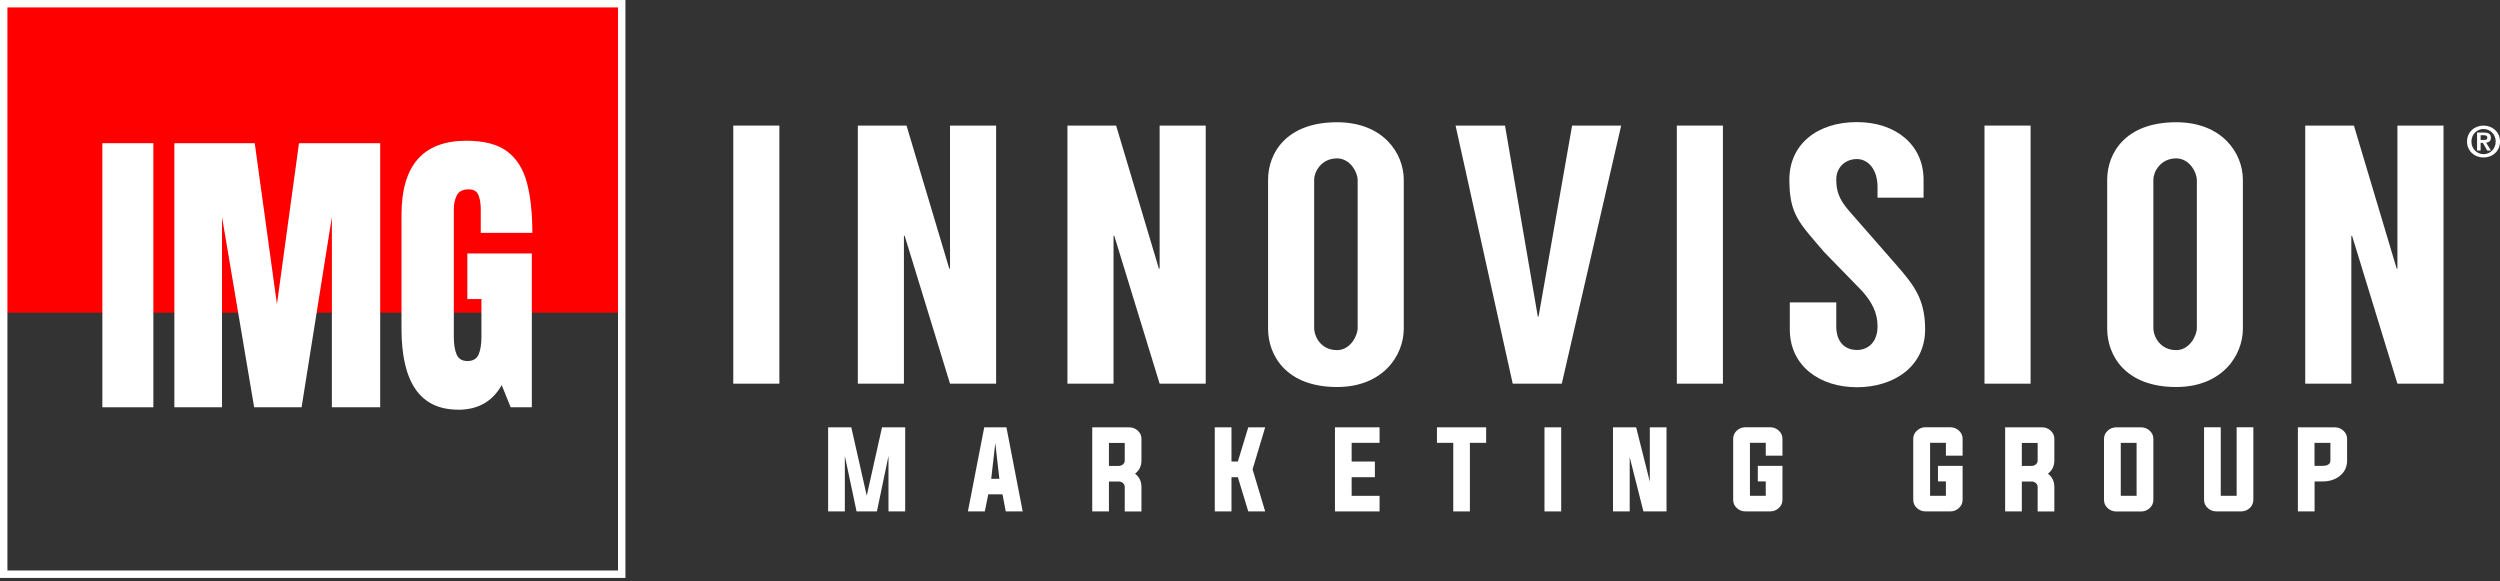 <svg width="357" height="83" viewBox="0 0 357 83" fill="none" xmlns="http://www.w3.org/2000/svg">
<rect x="0" y="0" width="357" height="83" fill="#333333" stroke="none"/>
<path d="M111.294 17.934H104.712V54.788H111.294V17.934Z" fill="white"/>
<path d="M142.245 17.934V54.788H135.663L129.186 33.674H129.08V54.788H122.498V17.934H129.451L135.557 38.359H135.663V17.934H142.245Z" fill="white"/>
<path d="M172.177 17.934V54.788H165.595L159.118 33.674H159.012V54.788H152.43V17.934H159.383L165.489 38.359H165.595V17.934H172.177Z" fill="white"/>
<path d="M193.874 25.725C193.874 24.622 192.825 22.619 190.928 22.619C188.617 22.619 187.663 24.622 187.663 25.619V46.839C187.663 48.047 188.617 49.997 190.928 49.997C192.825 49.997 193.874 47.941 193.874 46.839V25.725ZM200.457 25.672V46.945C200.457 50.739 197.51 55.265 190.928 55.265C183.667 55.265 181.081 50.739 181.081 46.945V25.672C181.081 21.877 183.667 17.457 190.928 17.457C197.51 17.457 200.457 21.877 200.457 25.672Z" fill="white"/>
<path d="M223.023 54.788H216.016L207.855 17.934H214.914L219.599 45.206H219.705L224.496 17.934H231.502L223.023 54.788Z" fill="white"/>
<path d="M246.034 17.934H239.452V54.788H246.034V17.934Z" fill="white"/>
<path d="M268.113 28.247V26.721C268.113 24.145 266.746 22.714 265.167 22.714C263.481 22.714 262.22 23.922 262.22 25.608C262.22 27.187 262.538 28.395 264.064 30.134L270.647 37.659C273.275 40.659 274.908 42.662 274.908 47.029C274.908 52.35 270.435 55.297 265.167 55.297C259.899 55.297 255.585 52.297 255.585 47.029V43.182H262.22V46.605C262.22 48.873 263.481 49.976 265.167 49.976C266.852 49.976 268.113 48.767 268.113 46.605C268.113 44.655 267.329 43.182 265.951 41.602L260.471 35.974C256.995 31.872 255.521 30.706 255.521 25.65C255.521 20.594 259.517 17.436 265.156 17.436C270.795 17.436 274.685 20.753 274.685 25.65V28.226H268.103L268.113 28.247Z" fill="white"/>
<path d="M289.969 17.934H283.387V54.788H289.969V17.934Z" fill="white"/>
<path d="M313.711 25.725C313.711 24.622 312.662 22.619 310.765 22.619C308.454 22.619 307.5 24.622 307.5 25.619V46.839C307.5 48.047 308.454 49.997 310.765 49.997C312.662 49.997 313.711 47.941 313.711 46.839V25.725ZM320.283 25.672V46.945C320.283 50.739 317.336 55.265 310.754 55.265C303.493 55.265 300.907 50.739 300.907 46.945V25.672C300.907 21.877 303.493 17.457 310.754 17.457C317.336 17.457 320.283 21.877 320.283 25.672Z" fill="white"/>
<path d="M342.352 17.934V38.359H342.246L336.14 17.934H329.187V54.788H335.77V33.674H335.876L342.352 54.788H348.934V17.934H342.352Z" fill="white"/>
<path d="M125.953 61.022L123.77 70.784L121.565 61.022H118.258V73.031H120.643V65.113L122.318 73.031H125.222L126.876 65.113V73.031H129.261V61.022H125.953Z" fill="white"/>
<path d="M142.128 63.258L142.711 68.377H141.546L142.128 63.258ZM140.549 61.022L138.217 73.031H140.634L141.122 70.593H143.157L143.623 73.031H146.04L143.718 61.022H140.549Z" fill="white"/>
<path d="M159.766 66.533C159.988 66.533 160.19 66.459 160.359 66.311C160.529 66.162 160.614 65.982 160.614 65.759V63.247H158.356V66.533H159.766ZM158.356 68.749V73.031H155.971V61.022H161.239C161.716 61.022 162.129 61.181 162.479 61.498C162.829 61.816 162.999 62.209 162.999 62.664V65.759C162.999 66.544 162.691 67.169 162.087 67.646C162.702 68.112 162.999 68.749 162.999 69.543V73.041H160.614V69.543C160.614 69.331 160.529 69.141 160.359 68.982C160.19 68.833 159.988 68.759 159.766 68.759H158.356V68.749Z" fill="white"/>
<path d="M178.251 61.022L176.767 65.908H175.856V61.022H173.471V73.031H175.856V68.144H176.767L178.251 73.031H180.668L178.866 67.021L180.668 61.022H178.251Z" fill="white"/>
<path d="M190.631 61.022V73.031H197.001V70.805H193.015V68.144H196.333V65.908H193.015V63.237H197.001V61.022H190.631Z" fill="white"/>
<path d="M205.195 61.022V63.237H207.526V73.031H209.901V63.237H212.222V61.022H205.195Z" fill="white"/>
<path d="M222.938 61.022H220.553V73.031H222.938V61.022Z" fill="white"/>
<path d="M235.593 61.022V68.791L233.643 61.022H230.336V73.031H232.721V65.293L234.682 73.031H237.978V61.022H235.593Z" fill="white"/>
<path d="M252.15 68.747H251.016V66.522H254.535V71.387C254.535 71.842 254.355 72.224 254.005 72.553C253.655 72.871 253.242 73.029 252.765 73.029H249.257C248.78 73.029 248.366 72.871 248.016 72.553C247.667 72.235 247.497 71.842 247.497 71.387V62.653C247.497 62.197 247.677 61.815 248.016 61.487C248.366 61.169 248.78 61.01 249.257 61.01H252.765C253.242 61.01 253.655 61.169 254.005 61.487C254.355 61.805 254.535 62.197 254.535 62.653V65.069H252.15V63.236H249.893V70.804H252.15V68.747Z" fill="white"/>
<path d="M277.875 68.747H276.741V66.522H280.26V71.387C280.26 71.842 280.079 72.224 279.73 72.553C279.38 72.871 278.977 73.029 278.489 73.029H274.981C274.504 73.029 274.091 72.871 273.741 72.553C273.391 72.235 273.211 71.842 273.211 71.387V62.653C273.211 62.197 273.391 61.815 273.741 61.487C274.091 61.169 274.493 61.01 274.981 61.01H278.489C278.966 61.01 279.38 61.169 279.73 61.487C280.079 61.805 280.26 62.197 280.26 62.653V65.069H277.875V63.236H275.617V70.804H277.875V68.747Z" fill="white"/>
<path d="M290.128 66.533C290.35 66.533 290.552 66.459 290.721 66.311C290.891 66.162 290.976 65.982 290.976 65.759V63.247H288.718V66.533H290.128ZM288.718 68.749V73.031H286.333V61.022H291.601C292.078 61.022 292.491 61.181 292.841 61.498C293.191 61.816 293.36 62.209 293.36 62.664V65.759C293.36 66.544 293.053 67.169 292.449 67.646C293.064 68.112 293.36 68.749 293.36 69.543V73.041H290.976V69.543C290.976 69.331 290.891 69.141 290.721 68.982C290.552 68.833 290.35 68.759 290.128 68.759H288.718V68.749Z" fill="white"/>
<path d="M302.847 70.805H305.105V63.237H302.847V70.805ZM305.73 61.022C306.207 61.022 306.621 61.181 306.971 61.498C307.32 61.816 307.501 62.209 307.501 62.664V71.398C307.501 71.854 307.32 72.236 306.971 72.564C306.621 72.882 306.218 73.041 305.73 73.041H302.222C301.745 73.041 301.332 72.882 300.982 72.564C300.632 72.246 300.452 71.854 300.452 71.398V62.664C300.452 62.209 300.632 61.827 300.982 61.498C301.332 61.181 301.734 61.022 302.222 61.022H305.73Z" fill="white"/>
<path d="M317.136 70.804H319.393V61.01H321.778V71.387C321.778 71.842 321.598 72.235 321.259 72.553C320.909 72.871 320.496 73.029 320.019 73.029H316.51C316.033 73.029 315.62 72.871 315.27 72.553C314.92 72.235 314.74 71.842 314.74 71.387V61.01H317.125V70.804H317.136Z" fill="white"/>
<path d="M330.512 63.237V66.523H331.646C332.399 66.523 332.781 66.268 332.781 65.749V63.237H330.523H330.512ZM328.127 61.022H333.395C333.872 61.022 334.286 61.181 334.635 61.498C334.985 61.816 335.165 62.209 335.165 62.664V65.759C335.165 66.671 334.816 67.413 334.116 67.964C333.459 68.494 332.632 68.749 331.657 68.749H330.523V73.031H328.138V61.022H328.127Z" fill="white"/>
<path d="M352.485 19.269C352.612 18.983 352.782 18.75 353.004 18.548C353.216 18.347 353.47 18.199 353.757 18.093C354.043 17.987 354.34 17.934 354.647 17.934C354.954 17.934 355.251 17.987 355.537 18.093C355.824 18.199 356.067 18.358 356.29 18.548C356.502 18.75 356.682 18.983 356.809 19.269C356.937 19.555 357 19.863 357 20.212C357 20.562 356.937 20.88 356.809 21.156C356.682 21.442 356.513 21.675 356.29 21.877C356.078 22.078 355.824 22.226 355.537 22.332C355.251 22.438 354.954 22.491 354.647 22.491C354.34 22.491 354.043 22.438 353.757 22.332C353.47 22.226 353.227 22.078 353.004 21.877C352.782 21.675 352.612 21.431 352.485 21.156C352.358 20.87 352.294 20.562 352.294 20.212C352.294 19.863 352.358 19.555 352.485 19.269ZM353.057 20.933C353.142 21.156 353.269 21.347 353.428 21.506C353.587 21.665 353.767 21.792 353.979 21.877C354.191 21.961 354.414 22.014 354.658 22.014C354.901 22.014 355.113 21.972 355.325 21.877C355.537 21.781 355.718 21.665 355.877 21.506C356.036 21.347 356.152 21.156 356.248 20.933C356.343 20.711 356.385 20.477 356.385 20.212C356.385 19.948 356.343 19.714 356.248 19.492C356.152 19.269 356.036 19.089 355.877 18.93C355.718 18.771 355.537 18.644 355.325 18.559C355.113 18.474 354.891 18.421 354.658 18.421C354.424 18.421 354.191 18.464 353.979 18.559C353.767 18.644 353.587 18.771 353.428 18.93C353.269 19.089 353.153 19.28 353.057 19.492C352.972 19.714 352.919 19.948 352.919 20.212C352.919 20.477 352.962 20.711 353.057 20.933ZM354.7 18.93C355.018 18.93 355.272 18.983 355.442 19.099C355.612 19.216 355.696 19.407 355.696 19.683C355.696 19.799 355.675 19.905 355.643 19.99C355.612 20.075 355.559 20.138 355.495 20.191C355.431 20.244 355.368 20.287 355.283 20.319C355.198 20.35 355.113 20.361 355.018 20.372L355.707 21.495H355.177L354.552 20.403H354.234V21.495H353.725V18.93H354.689H354.7ZM354.689 19.99C354.838 19.99 354.954 19.969 355.05 19.926C355.145 19.884 355.188 19.788 355.188 19.63C355.188 19.555 355.166 19.502 355.135 19.46C355.103 19.418 355.06 19.386 355.007 19.364C354.954 19.343 354.901 19.322 354.838 19.322C354.774 19.322 354.711 19.311 354.658 19.311H354.234V19.979H354.689V19.99Z" fill="white"/>
<path d="M88.781 0.529H0.53V44.655H88.781V0.529Z" fill="#FF0000"/>
<path d="M89.311 82.527H0V0H89.311V82.527ZM1.06 81.467H88.251V1.06H1.06V81.467Z" fill="white"/>
<path d="M14.617 58.16V20.447H21.899V58.16H14.617Z" fill="white"/>
<path d="M24.899 58.16V20.447H36.378L39.547 43.438L42.696 20.447H54.291V58.16H47.391V30.994L43.066 58.16H36.293L31.704 30.994V58.16H24.888H24.899Z" fill="white"/>
<path d="M65.409 58.499C60.025 58.499 57.333 54.641 57.333 46.925V30.665C57.333 23.627 60.417 20.098 66.586 20.098C69.13 20.098 71.08 20.606 72.437 21.635C73.794 22.652 74.726 24.147 75.246 26.097C75.765 28.058 76.02 30.443 76.02 33.252H68.653V29.913C68.653 29.097 68.547 28.418 68.324 27.867C68.102 27.316 67.646 27.04 66.947 27.04C66.077 27.04 65.505 27.337 65.219 27.92C64.943 28.503 64.805 29.15 64.805 29.849V48.123C64.805 49.14 64.933 49.967 65.198 50.603C65.463 51.239 65.982 51.557 66.756 51.557C67.529 51.557 68.091 51.239 68.356 50.603C68.621 49.967 68.748 49.13 68.748 48.08V42.706H66.734V36.198H75.945V58.16H72.924L71.642 54.991C70.328 57.334 68.261 58.51 65.431 58.51L65.409 58.499Z" fill="white"/>
</svg>
